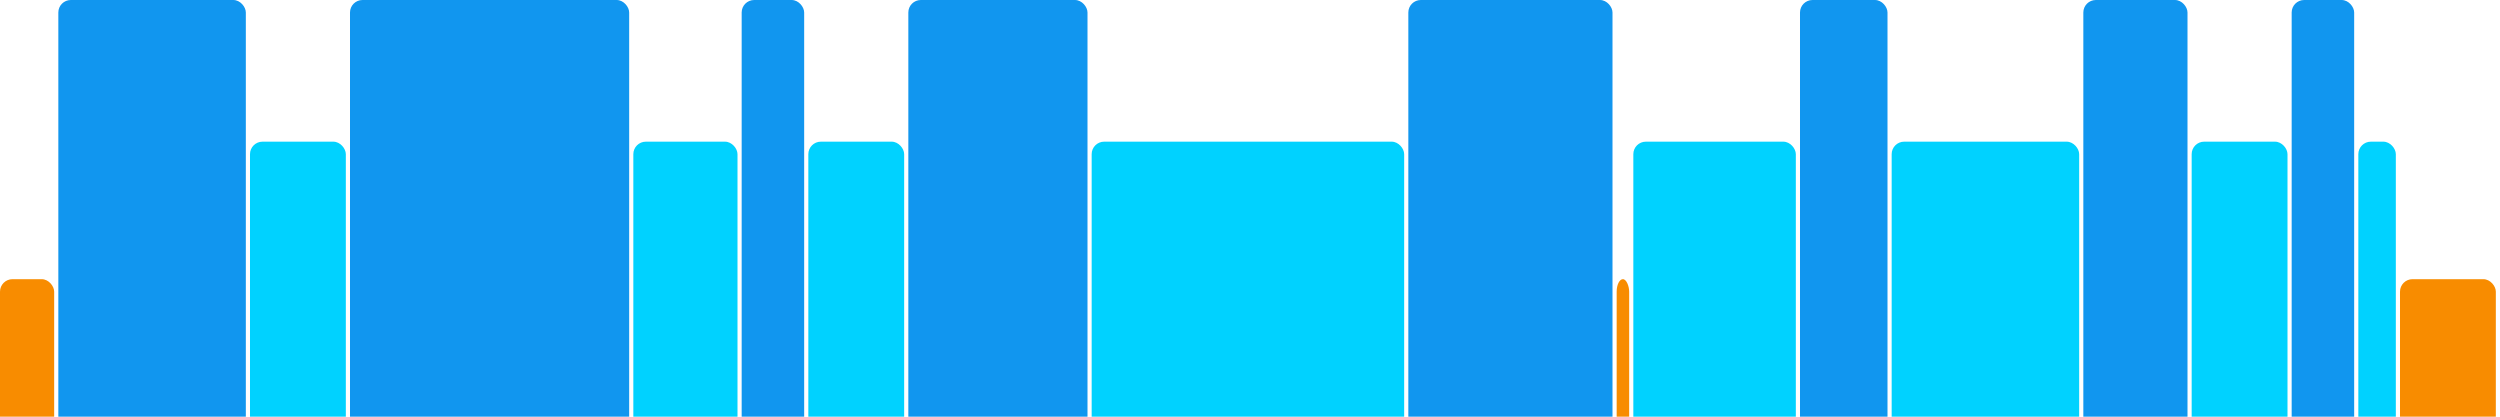 <svg version="1.1" baseProfile="full" width="600" height="100" xmlns="http://www.w3.org/2000/svg">
<rect x="0" y="67" rx="3" ry="3" width="13" height="43" fill="rgb(248,140,0)" />
<rect x="14" y="0" rx="3" ry="3" width="45" height="110" fill="rgb(17,150,239)" />
<rect x="60" y="34" rx="3" ry="3" width="23" height="76" fill="rgb(0,210,255)" />
<rect x="84" y="0" rx="3" ry="3" width="67" height="110" fill="rgb(17,150,239)" />
<rect x="152" y="34" rx="3" ry="3" width="25" height="76" fill="rgb(0,210,255)" />
<rect x="178" y="0" rx="3" ry="3" width="15" height="110" fill="rgb(17,150,239)" />
<rect x="194" y="34" rx="3" ry="3" width="23" height="76" fill="rgb(0,210,255)" />
<rect x="218" y="0" rx="3" ry="3" width="43" height="110" fill="rgb(17,150,239)" />
<rect x="262" y="34" rx="3" ry="3" width="75" height="76" fill="rgb(0,210,255)" />
<rect x="338" y="0" rx="3" ry="3" width="49" height="110" fill="rgb(17,150,239)" />
<rect x="388" y="67" rx="3" ry="3" width="3" height="43" fill="rgb(248,140,0)" />
<rect x="392" y="34" rx="3" ry="3" width="39" height="76" fill="rgb(0,210,255)" />
<rect x="432" y="0" rx="3" ry="3" width="21" height="110" fill="rgb(17,150,239)" />
<rect x="454" y="34" rx="3" ry="3" width="45" height="76" fill="rgb(0,210,255)" />
<rect x="500" y="0" rx="3" ry="3" width="25" height="110" fill="rgb(17,150,239)" />
<rect x="526" y="34" rx="3" ry="3" width="23" height="76" fill="rgb(0,210,255)" />
<rect x="550" y="0" rx="3" ry="3" width="15" height="110" fill="rgb(17,150,239)" />
<rect x="566" y="34" rx="3" ry="3" width="9" height="76" fill="rgb(0,210,255)" />
<rect x="576" y="67" rx="3" ry="3" width="23" height="43" fill="rgb(248,140,0)" />
</svg>